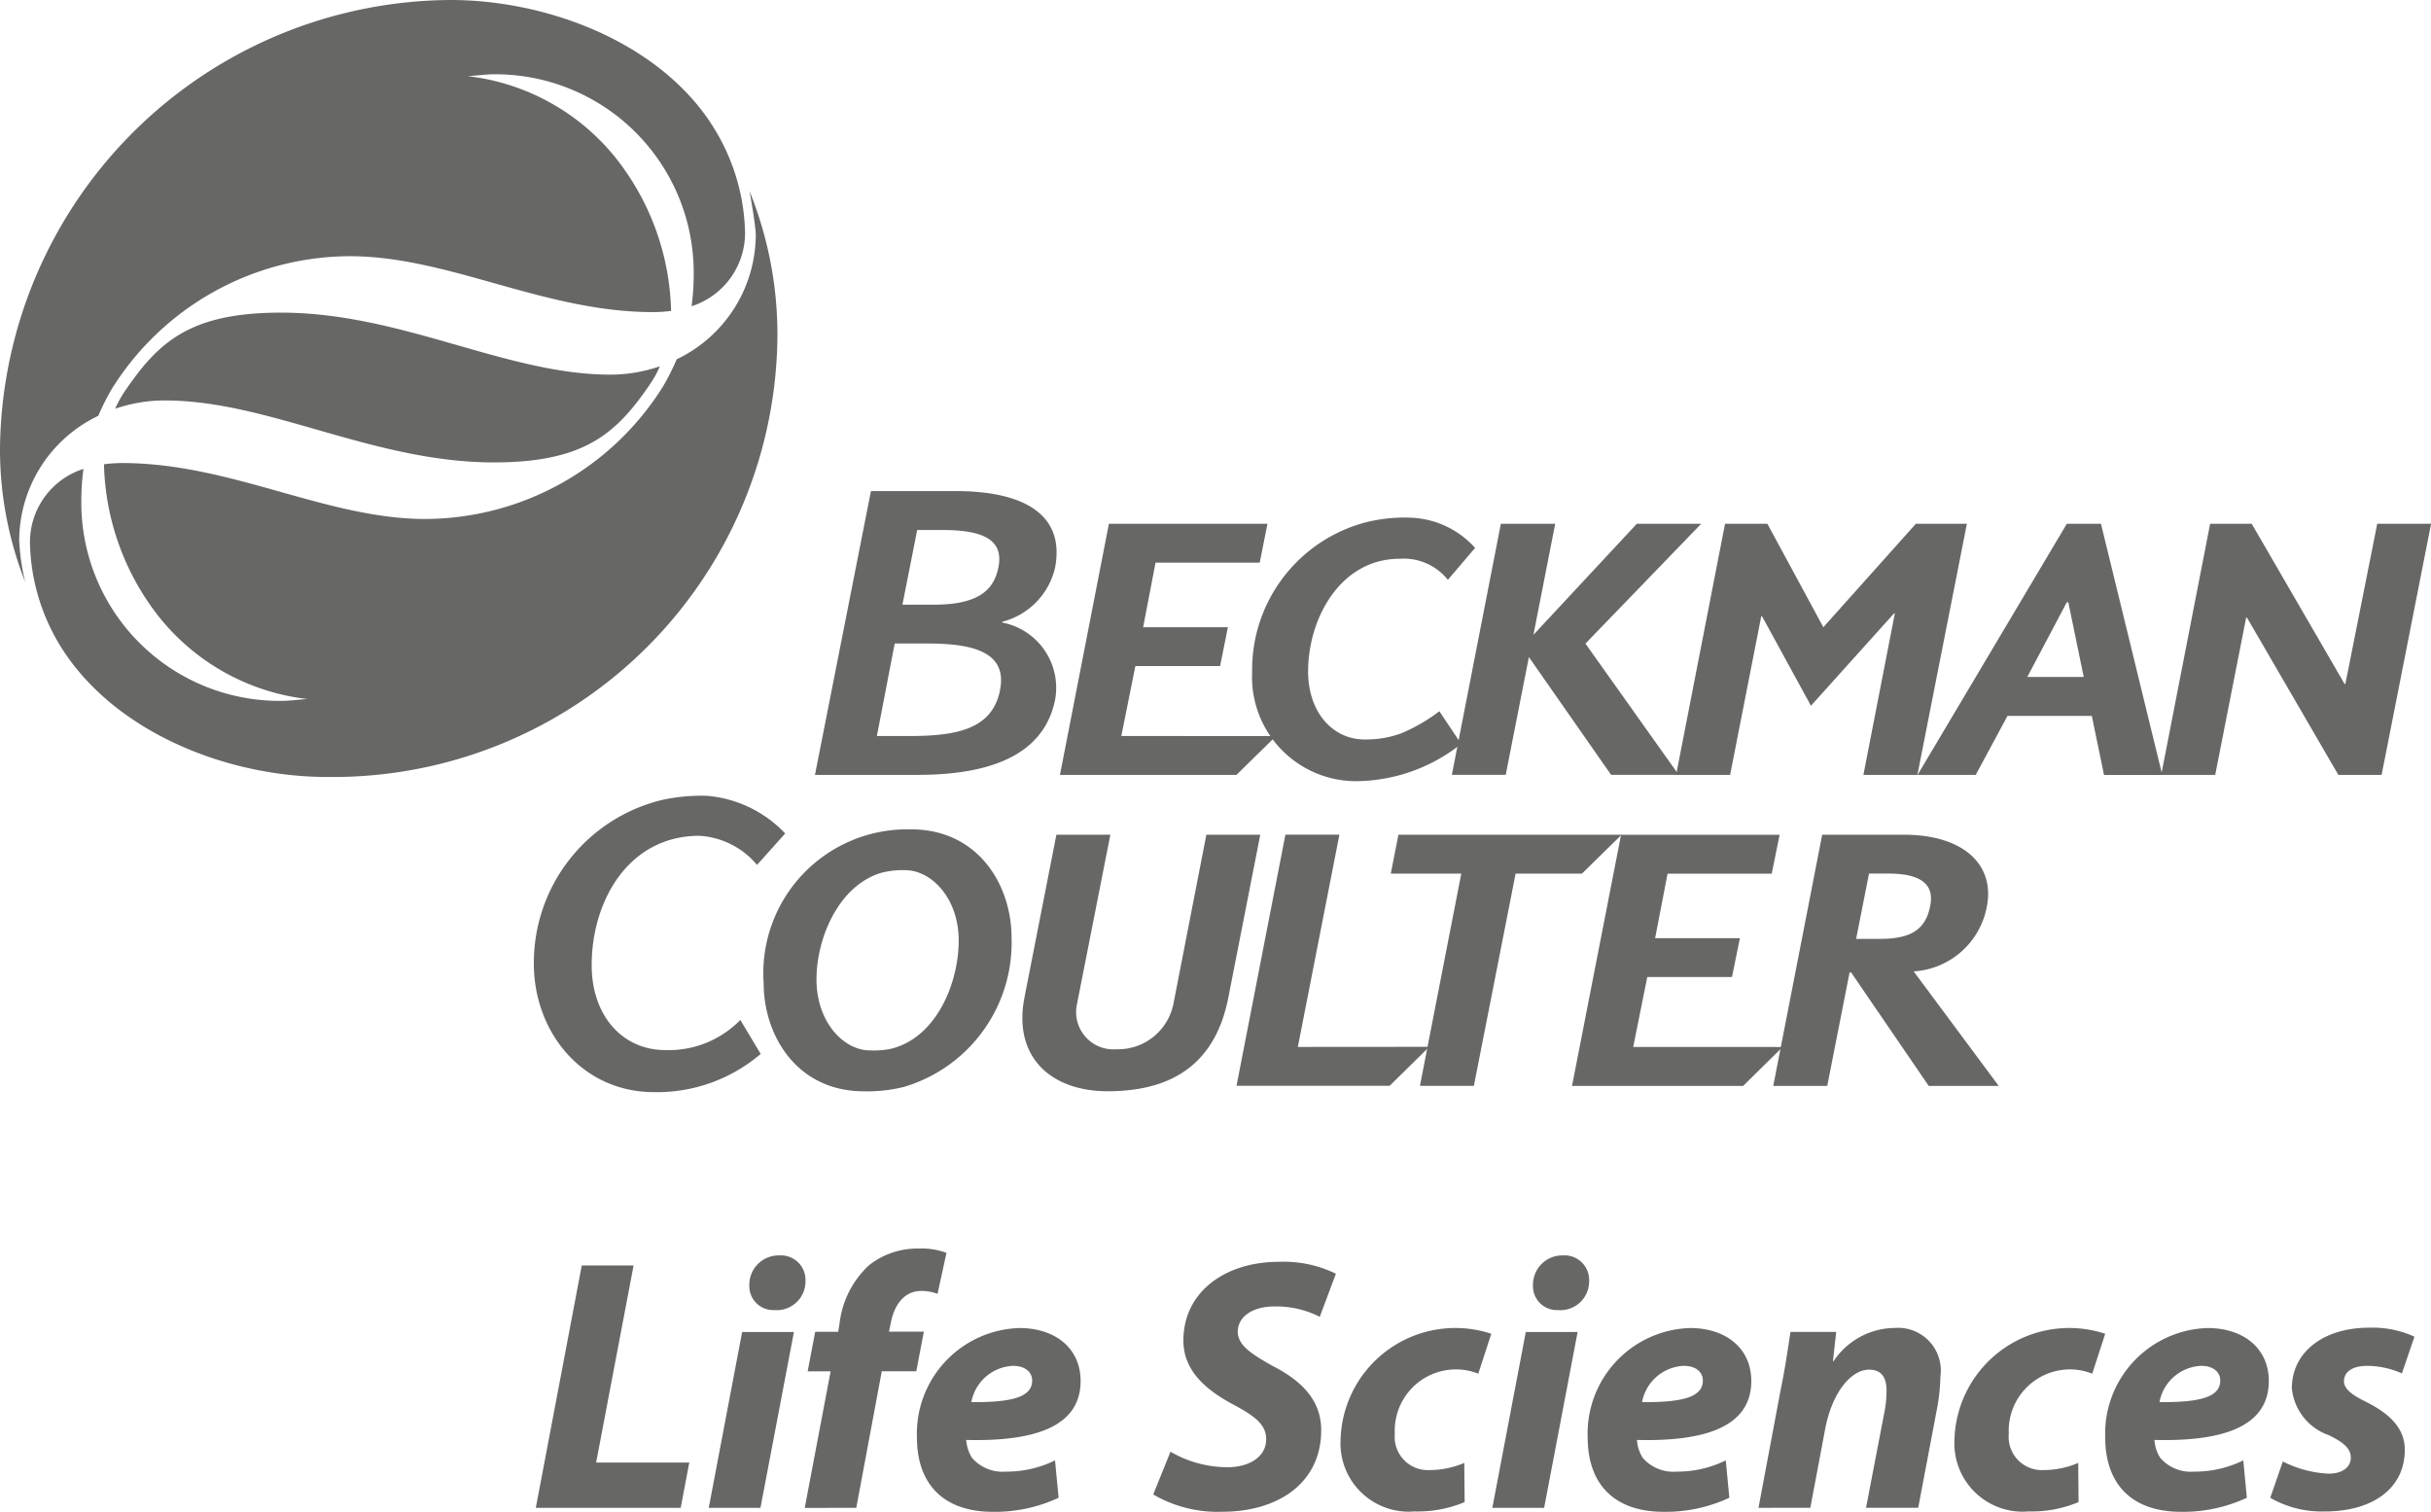 <svg id="Gruppe_1229" data-name="Gruppe 1229" xmlns="http://www.w3.org/2000/svg" xmlns:xlink="http://www.w3.org/1999/xlink" width="122.814" height="76.38" viewBox="0 0 122.814 76.38">
  <defs>
    <clipPath id="clip-path">
      <rect id="Rechteck_1546" data-name="Rechteck 1546" width="122.814" height="76.38" fill="#676766"/>
    </clipPath>
  </defs>
  <path id="Pfad_1642" data-name="Pfad 1642" d="M499,118.294l-1.61,8.092h-.041l-4.691-8.092h-2.1l-2.472,12.687h2.728l1.563-7.943h.043l4.614,7.943h2.187l2.5-12.687Z" transform="translate(-378.902 -91.832)" fill="#676766"/>
  <path id="Pfad_1643" data-name="Pfad 1643" d="M390.65,118.294l-4.674,5.227-2.827-5.227H381.01l-2.472,12.687h2.728l1.574-8.015h.038l2.472,4.522,4.2-4.669h.039L388,130.981h2.728l2.5-12.687Z" transform="translate(-293.861 -91.832)" fill="#676766"/>
  <path id="Pfad_1644" data-name="Pfad 1644" d="M337.223,118.294,332,123.905l1.1-5.612h-2.745l-2.476,12.687H330.6l1.17-5.95,4.154,5.95h3.417l-4.714-6.632,5.85-6.055Z" transform="translate(-254.531 -91.832)" fill="#676766"/>
  <path id="Pfad_1645" data-name="Pfad 1645" d="M358.082,199.245l.71-3.532,4.28,0,.4-1.962h-4.284l.629-3.26h5.262l.4-1.965h-8.01l-2.479,12.69h8.642l2-1.968Z" transform="translate(-275.572 -146.351)" fill="#676766"/>
  <g id="Gruppe_1228" data-name="Gruppe 1228" transform="translate(0 0)">
    <g id="Gruppe_1227" data-name="Gruppe 1227" clip-path="url(#clip-path)">
      <path id="Pfad_1646" data-name="Pfad 1646" d="M290.67,116.893a8.19,8.19,0,0,0-2.118.233,7.7,7.7,0,0,0-5.768,7.584,5.257,5.257,0,0,0,5.35,5.5,8.626,8.626,0,0,0,5.209-1.882l-1.1-1.651a8.765,8.765,0,0,1-1.929,1.118,5.21,5.21,0,0,1-1.851.309c-1.579,0-2.861-1.343-2.852-3.471.017-2.674,1.643-5.658,4.628-5.658a2.851,2.851,0,0,1,2.433,1.063l1.376-1.612a4.592,4.592,0,0,0-3.378-1.53" transform="translate(-219.526 -90.744)" fill="#676766"/>
      <path id="Pfad_1647" data-name="Pfad 1647" d="M314.481,188.522l-.388,1.966h3.562l-2.089,10.724h2.725l2.109-10.724h3.351l2.005-1.966Z" transform="translate(-243.831 -146.351)" fill="#676766"/>
      <path id="Pfad_1648" data-name="Pfad 1648" d="M242.484,129.017l.71-3.534h4.28l.394-1.962h-4.282l.627-3.261h5.262l.393-1.966h-8.011l-2.473,12.687H248.3l2-1.963Z" transform="translate(-185.835 -91.831)" fill="#676766"/>
      <path id="Pfad_1649" data-name="Pfad 1649" d="M282.355,199.237l2.1-10.724h-2.728L279.257,201.2h7.736l2-1.968Z" transform="translate(-216.788 -146.343)" fill="#676766"/>
      <path id="Pfad_1650" data-name="Pfad 1650" d="M240.2,188.522l-1.669,8.565a2.857,2.857,0,0,1-2.887,2.275,1.883,1.883,0,0,1-1.982-2.275l1.687-8.565h-2.726l-1.611,8.213c-.594,3.02,1.337,4.748,4.2,4.748,3.566,0,5.5-1.661,6.1-4.748l1.611-8.213Z" transform="translate(-179.254 -146.35)" fill="#676766"/>
      <path id="Pfad_1651" data-name="Pfad 1651" d="M129.34,179.743a9.325,9.325,0,0,0-2.267.2,8.463,8.463,0,0,0-6.51,8.248c-.012,3.5,2.451,6.522,6.074,6.522a8.07,8.07,0,0,0,5.386-1.93l-1.029-1.718a5.05,5.05,0,0,1-3.8,1.522c-2.129,0-3.711-1.714-3.709-4.29,0-3.257,1.868-6.535,5.441-6.535a4.1,4.1,0,0,1,2.912,1.472l1.423-1.59a6.139,6.139,0,0,0-3.92-1.9" transform="translate(-93.593 -139.535)" fill="#676766"/>
      <path id="Pfad_1652" data-name="Pfad 1652" d="M35.883,6.176C33.122,2.045,27.548,0,22.766,0A22.891,22.891,0,0,0,0,22.644,18.235,18.235,0,0,0,1.28,29.42l-.01-.028a11.018,11.018,0,0,1-.3-2.089,7,7,0,0,1,3.994-6.293,12.546,12.546,0,0,1,.675-1.346,14.226,14.226,0,0,1,12.02-6.72c5.017,0,9.82,2.824,15.323,2.824a6.678,6.678,0,0,0,.921-.061,12.921,12.921,0,0,0-2.8-7.734,11.237,11.237,0,0,0-7.479-4.126c.442-.023.879-.088,1.308-.094A10.022,10.022,0,0,1,35.046,13.82a11.911,11.911,0,0,1-.108,1.651,3.883,3.883,0,0,0,2.7-3.819,10.455,10.455,0,0,0-1.759-5.475" transform="translate(0)" fill="#676766"/>
      <path id="Pfad_1653" data-name="Pfad 1653" d="M51.05,73.745c-5.255.014-10.525-3.121-16.632-3.132-4.64-.007-6.233,1.49-7.931,3.988a5.486,5.486,0,0,0-.477.868,7.686,7.686,0,0,1,2.481-.419c5.254-.013,10.523,3.123,16.632,3.13,4.637.005,6.233-1.489,7.93-3.984a5.326,5.326,0,0,0,.476-.872,7.643,7.643,0,0,1-2.48.421" transform="translate(-20.192 -54.818)" fill="#676766"/>
      <path id="Pfad_1654" data-name="Pfad 1654" d="M43.225,43.478c-.194-.488-.089-.163-.089-.163s.293,1.666.293,2.081a7,7,0,0,1-3.995,6.3,12.443,12.443,0,0,1-.675,1.345,14.219,14.219,0,0,1-12.017,6.723c-5.02,0-9.819-2.826-15.323-2.826A7.1,7.1,0,0,0,10.5,57a12.929,12.929,0,0,0,2.8,7.734,11.235,11.235,0,0,0,7.479,4.127c-.442.027-.88.09-1.31.093A10.018,10.018,0,0,1,9.355,58.887a11.9,11.9,0,0,1,.108-1.652,3.879,3.879,0,0,0-2.7,3.819A10.333,10.333,0,0,0,8.521,66.53c2.8,4.161,8.39,6.268,13.239,6.268A22.451,22.451,0,0,0,44.523,50.511a19.335,19.335,0,0,0-1.3-7.033" transform="translate(-5.247 -33.544)" fill="#676766"/>
      <path id="Pfad_1655" data-name="Pfad 1655" d="M438.6,126.033l1.994-3.77h.079l.778,3.77Zm3.721-7.739h-1.724l-7.54,12.687h2.938L437.6,128h4.259l.617,2.985h2.943Z" transform="translate(-336.181 -91.832)" fill="#676766"/>
      <path id="Pfad_1656" data-name="Pfad 1656" d="M404.654,193.786l.65-3.3h.989c1.906,0,2.287.742,2.1,1.648-.229,1.159-.943,1.651-2.533,1.651Zm2.907,1.642a4.017,4.017,0,0,0,3.7-3.293c.4-2.116-1.2-3.613-4.2-3.613h-4.122l-2.472,12.69h2.728l1.128-5.733h.077l3.92,5.733h3.536Z" transform="translate(-310.882 -146.35)" fill="#676766"/>
      <path id="Pfad_1657" data-name="Pfad 1657" d="M193.423,120.968c-.393,1.963-2.154,2.319-4.6,2.319H187.2l.9-4.675h1.628c2.135,0,4.1.342,3.691,2.357m-4.182-8.09h1.278c2.035,0,3.106.48,2.825,1.884-.229,1.152-1.015,1.888-3.257,1.888h-1.593Zm4.3,4.675,0-.042a3.668,3.668,0,0,0,2.669-2.749c.5-2.7-1.629-3.851-5.025-3.851H186.9l-2.828,14.338h5.183c4.411,0,6.48-1.444,6.951-3.808a3.356,3.356,0,0,0-2.674-3.888" transform="translate(-142.9 -86.101)" fill="#676766"/>
      <path id="Pfad_1658" data-name="Pfad 1658" d="M178.835,198.406a4.605,4.605,0,0,1-.992.066c-1.33,0-2.707-1.42-2.707-3.592,0-2.072,1.108-4.7,3.225-5.366a4.143,4.143,0,0,1,1.251-.148c1.323,0,2.708,1.406,2.708,3.553,0,2.19-1.156,4.963-3.485,5.487m1.087-11.1a7.27,7.27,0,0,0-7.455,7.775c0,2.62,1.662,5.458,5.067,5.458a7.694,7.694,0,0,0,2.007-.219,7.6,7.6,0,0,0,5.449-7.557c0-2.621-1.665-5.458-5.068-5.458" transform="translate(-133.887 -145.403)" fill="#676766"/>
      <path id="Pfad_1659" data-name="Pfad 1659" d="M123.322,285.81h2.618l-1.892,9.956h4.706l-.435,2.29H121Z" transform="translate(-93.931 -221.875)" fill="#676766"/>
      <path id="Pfad_1660" data-name="Pfad 1660" d="M160.067,296.293l1.687-8.883h2.616l-1.69,8.883Zm3.307-9.991a1.209,1.209,0,0,1-1.256-1.274,1.477,1.477,0,0,1,1.51-1.487,1.24,1.24,0,0,1,1.326,1.289,1.451,1.451,0,0,1-1.544,1.473Z" transform="translate(-124.261 -220.113)" fill="#676766"/>
      <path id="Pfad_1661" data-name="Pfad 1661" d="M181.744,295.1l1.308-6.9h-1.16l.381-2h1.162l.073-.456A4.747,4.747,0,0,1,185,282.831a3.924,3.924,0,0,1,2.526-.834,3.483,3.483,0,0,1,1.379.217l-.452,2.071a2.21,2.21,0,0,0-.836-.147c-.853,0-1.363.729-1.525,1.617l-.091.439h1.761l-.382,2h-1.743l-1.289,6.9Z" transform="translate(-141.089 -218.915)" fill="#676766"/>
      <path id="Pfad_1662" data-name="Pfad 1662" d="M214.239,308.513a7.606,7.606,0,0,1-3.322.71c-2.528,0-3.836-1.435-3.836-3.761a5.34,5.34,0,0,1,5.181-5.524c1.8,0,3.088,1.017,3.088,2.674,0,2.252-2.2,3.07-5.779,2.979a1.965,1.965,0,0,0,.292.906,2.045,2.045,0,0,0,1.706.695,5.553,5.553,0,0,0,2.489-.567Zm-2.3-6.665a2.242,2.242,0,0,0-2.109,1.833c2.056.017,3.072-.254,3.072-1.09,0-.436-.365-.743-.963-.743" transform="translate(-160.758 -232.842)" fill="#676766"/>
      <path id="Pfad_1663" data-name="Pfad 1663" d="M261.317,294.584a5.756,5.756,0,0,0,2.889.783c1.018,0,1.945-.476,1.945-1.418,0-.709-.527-1.145-1.653-1.743-1.29-.69-2.529-1.652-2.529-3.235,0-2.489,2.145-3.981,4.816-3.981a6.023,6.023,0,0,1,2.889.6l-.817,2.179a4.848,4.848,0,0,0-2.272-.525c-1.235,0-1.87.6-1.87,1.272,0,.707.745,1.161,1.779,1.743,1.494.762,2.437,1.763,2.437,3.232,0,2.728-2.252,4.125-4.979,4.125a6.452,6.452,0,0,1-3.507-.873Z" transform="translate(-202.184 -221.239)" fill="#676766"/>
      <path id="Pfad_1664" data-name="Pfad 1664" d="M309.029,308.731a6.082,6.082,0,0,1-2.526.472,3.45,3.45,0,0,1-3.742-3.632,5.8,5.8,0,0,1,7.614-5.343l-.658,2.017a2.987,2.987,0,0,0-1.2-.216,3.094,3.094,0,0,0-3.016,3.253,1.675,1.675,0,0,0,1.746,1.832,4.477,4.477,0,0,0,1.763-.362Z" transform="translate(-235.035 -232.842)" fill="#676766"/>
      <path id="Pfad_1665" data-name="Pfad 1665" d="M337.033,296.293l1.69-8.883h2.618l-1.691,8.883Zm3.307-9.991a1.208,1.208,0,0,1-1.253-1.274,1.476,1.476,0,0,1,1.507-1.487,1.241,1.241,0,0,1,1.329,1.289,1.452,1.452,0,0,1-1.548,1.473Z" transform="translate(-261.64 -220.113)" fill="#676766"/>
      <path id="Pfad_1666" data-name="Pfad 1666" d="M365.715,308.513a7.609,7.609,0,0,1-3.321.71c-2.527,0-3.836-1.435-3.836-3.761a5.337,5.337,0,0,1,5.178-5.524c1.8,0,3.088,1.017,3.088,2.674,0,2.252-2.2,3.07-5.776,2.979a1.92,1.92,0,0,0,.293.906,2.041,2.041,0,0,0,1.706.695,5.564,5.564,0,0,0,2.489-.567Zm-2.3-6.665a2.243,2.243,0,0,0-2.109,1.833c2.053.017,3.071-.254,3.071-1.09,0-.436-.362-.743-.961-.743" transform="translate(-278.349 -232.842)" fill="#676766"/>
      <path id="Pfad_1667" data-name="Pfad 1667" d="M397.139,309.022l1.127-6c.235-1.125.363-2.087.489-2.887h2.31l-.164,1.472h.035a3.752,3.752,0,0,1,3.106-1.674,2.155,2.155,0,0,1,2.289,2.435,10.277,10.277,0,0,1-.144,1.489l-.979,5.161h-2.636l.946-4.922a5.952,5.952,0,0,0,.091-.982c0-.635-.219-1.073-.889-1.073-.856,0-1.855,1.073-2.219,3.035l-.743,3.942Z" transform="translate(-308.3 -232.842)" fill="#676766"/>
      <path id="Pfad_1668" data-name="Pfad 1668" d="M447.67,308.731a6.1,6.1,0,0,1-2.527.472,3.45,3.45,0,0,1-3.742-3.632,5.8,5.8,0,0,1,7.614-5.343l-.655,2.017a3.007,3.007,0,0,0-1.2-.216,3.1,3.1,0,0,0-3.015,3.253,1.675,1.675,0,0,0,1.745,1.832,4.453,4.453,0,0,0,1.763-.362Z" transform="translate(-342.661 -232.842)" fill="#676766"/>
      <path id="Pfad_1669" data-name="Pfad 1669" d="M482.6,308.513a7.611,7.611,0,0,1-3.322.71c-2.527,0-3.834-1.435-3.834-3.761a5.336,5.336,0,0,1,5.175-5.524c1.8,0,3.09,1.017,3.09,2.674,0,2.252-2.2,3.07-5.777,2.979a1.916,1.916,0,0,0,.292.906,2.044,2.044,0,0,0,1.706.695,5.561,5.561,0,0,0,2.49-.567Zm-2.306-6.665a2.244,2.244,0,0,0-2.109,1.833c2.052.017,3.071-.254,3.071-1.09,0-.436-.363-.743-.962-.743" transform="translate(-369.089 -232.842)" fill="#676766"/>
      <path id="Pfad_1670" data-name="Pfad 1670" d="M513.352,306.619a5.684,5.684,0,0,0,2.308.615c.744,0,1.125-.36,1.125-.8s-.292-.742-1.108-1.143a2.8,2.8,0,0,1-1.87-2.361c0-1.854,1.617-3.071,3.906-3.071a5.111,5.111,0,0,1,2.288.455l-.633,1.855a4.351,4.351,0,0,0-1.764-.381c-.709,0-1.163.287-1.163.779,0,.364.365.672,1.073,1.018.982.491,2,1.2,2,2.436,0,2.035-1.728,3.141-4.09,3.123a5.2,5.2,0,0,1-2.708-.69Z" transform="translate(-398.023 -232.781)" fill="#676766"/>
    </g>
  </g>
</svg>
